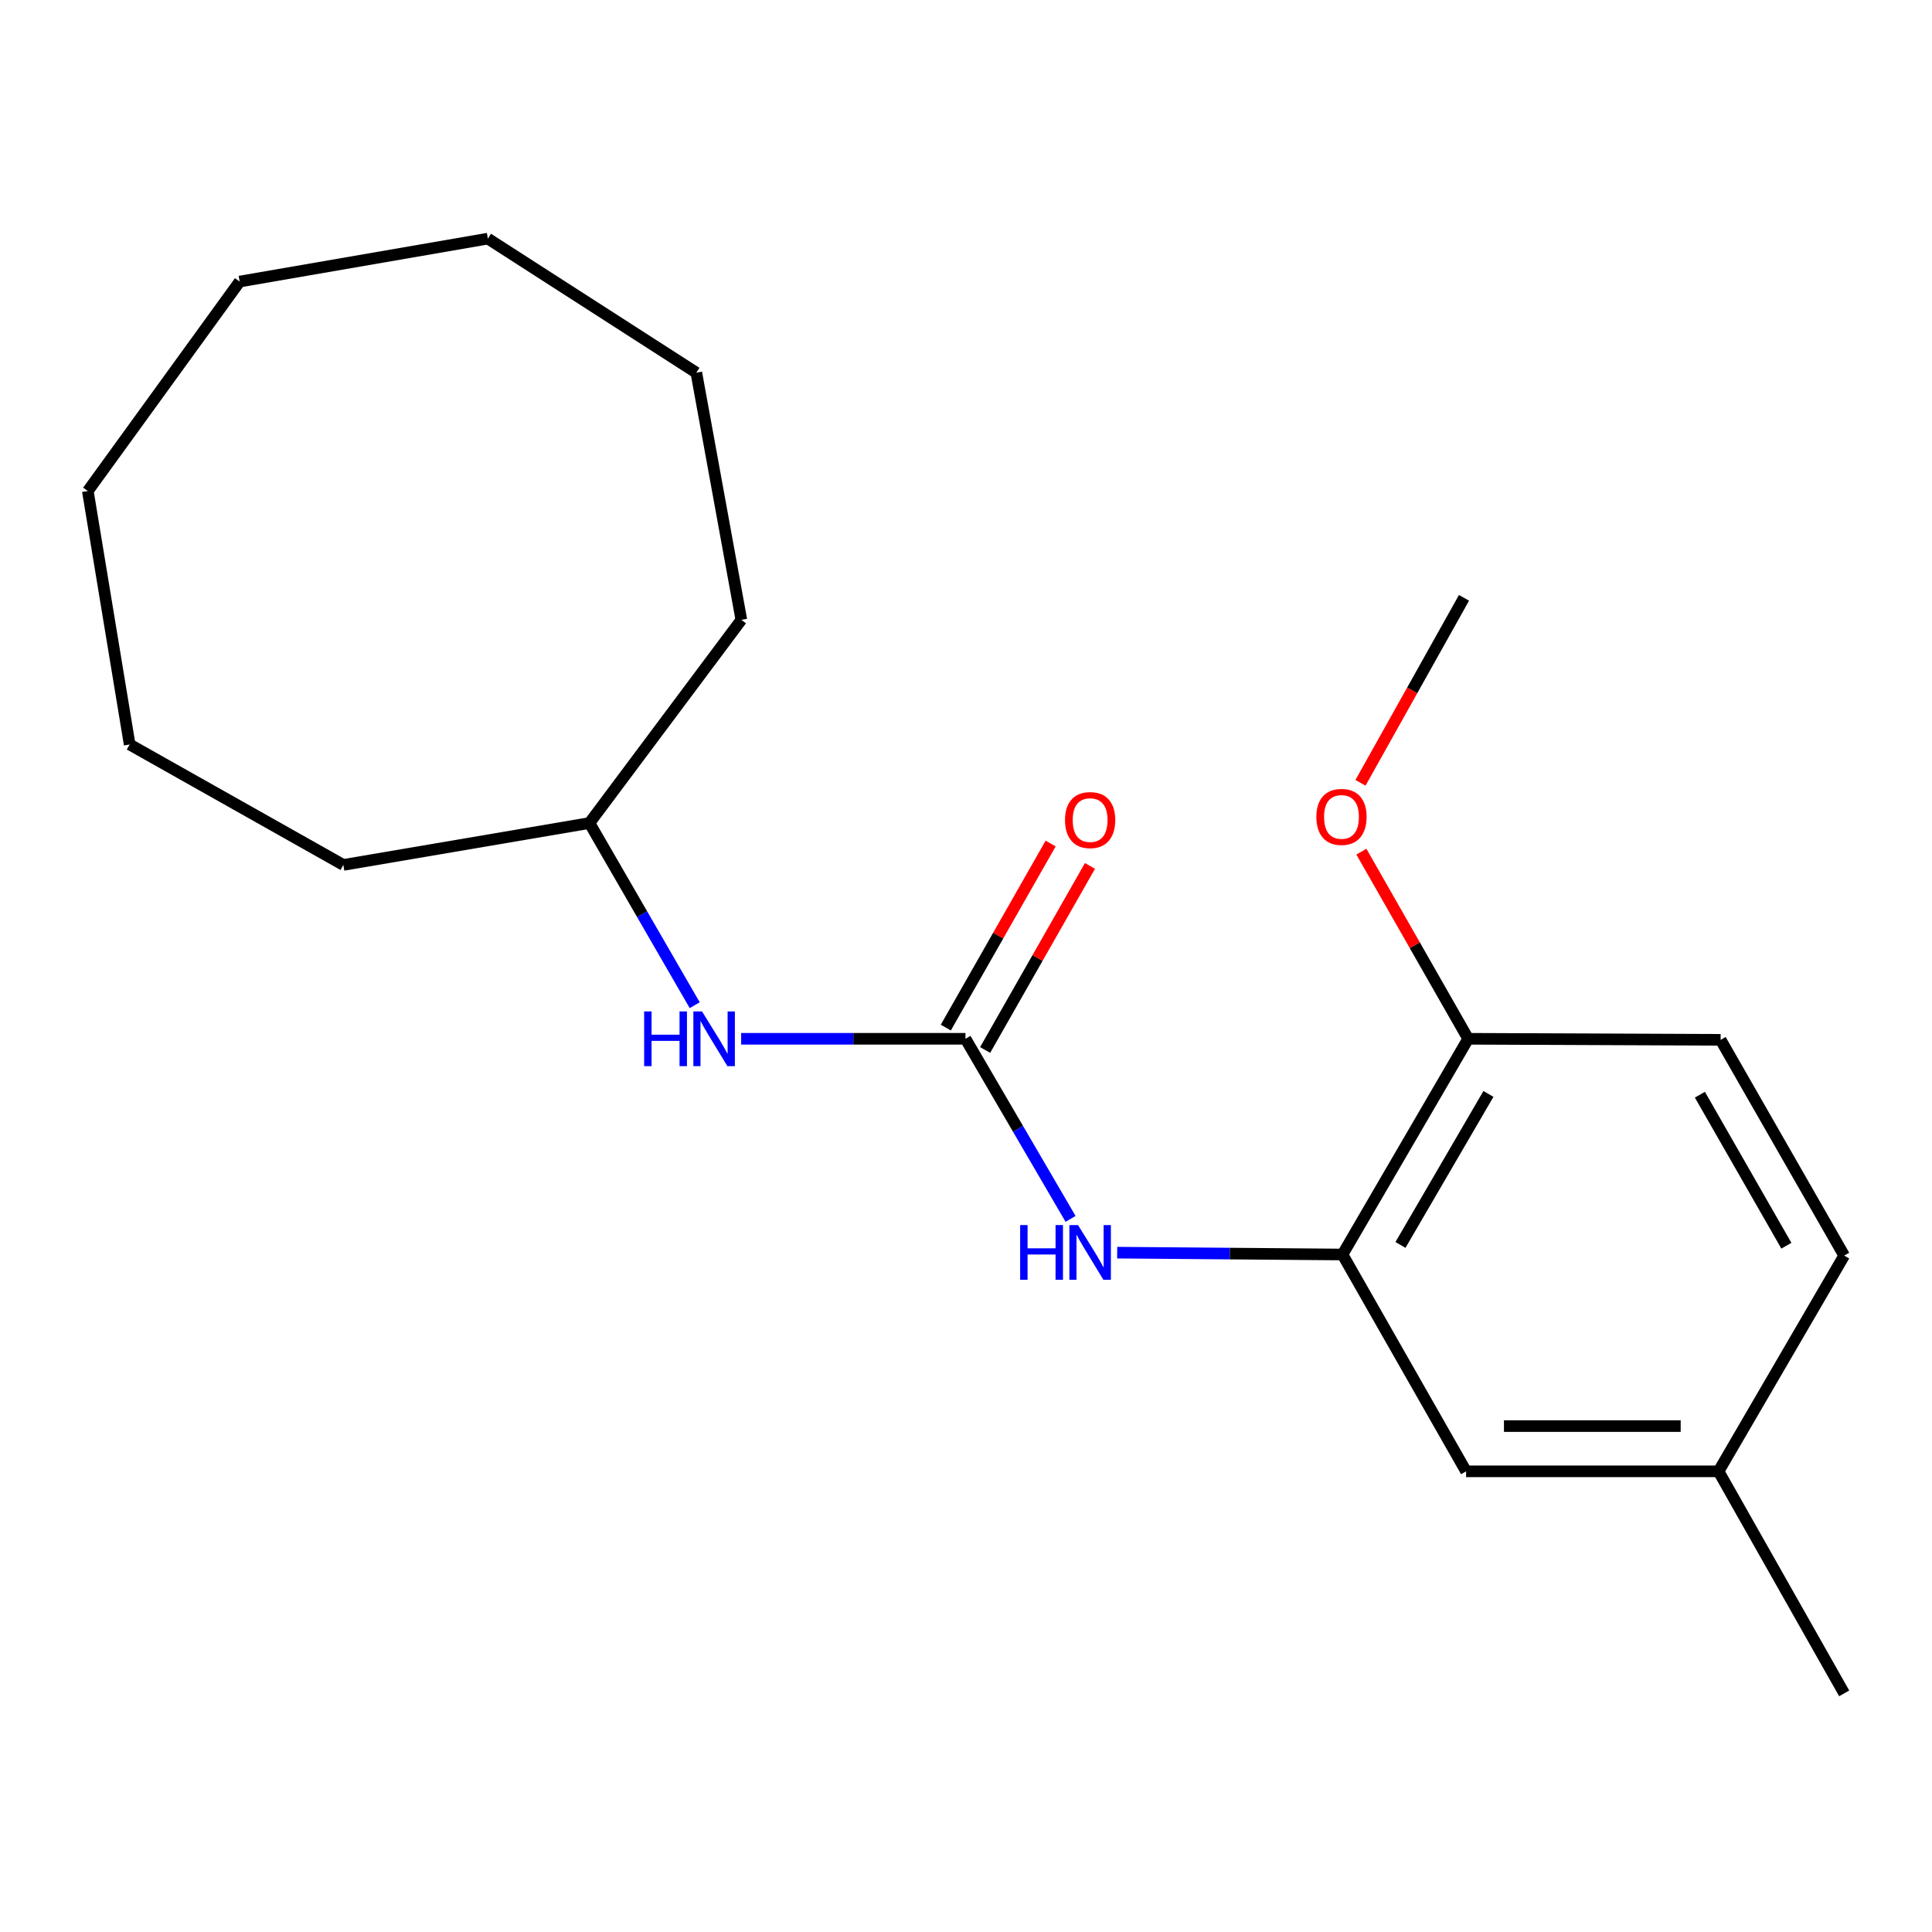 <?xml version='1.0' encoding='iso-8859-1'?>
<svg version='1.1' baseProfile='full'
              xmlns='http://www.w3.org/2000/svg'
                      xmlns:rdkit='http://www.rdkit.org/xml'
                      xmlns:xlink='http://www.w3.org/1999/xlink'
                  xml:space='preserve'
width='1000px' height='1000px' viewBox='0 0 1000 1000'>
<!-- END OF HEADER -->
<rect style='opacity:1.0;fill:#FFFFFF;stroke:none' width='1000' height='1000' x='0' y='0'> </rect>
<path class='bond-0' d='M 499.727,537.675 L 526.923,584.284' style='fill:none;fill-rule:evenodd;stroke:#000000;stroke-width:6px;stroke-linecap:butt;stroke-linejoin:miter;stroke-opacity:1' />
<path class='bond-0' d='M 526.923,584.284 L 554.119,630.892' style='fill:none;fill-rule:evenodd;stroke:#0000FF;stroke-width:6px;stroke-linecap:butt;stroke-linejoin:miter;stroke-opacity:1' />
<path class='bond-2' d='M 499.727,537.675 L 441.674,537.675' style='fill:none;fill-rule:evenodd;stroke:#000000;stroke-width:6px;stroke-linecap:butt;stroke-linejoin:miter;stroke-opacity:1' />
<path class='bond-2' d='M 441.674,537.675 L 383.62,537.675' style='fill:none;fill-rule:evenodd;stroke:#0000FF;stroke-width:6px;stroke-linecap:butt;stroke-linejoin:miter;stroke-opacity:1' />
<path class='bond-4' d='M 509.904,543.472 L 537.034,495.839' style='fill:none;fill-rule:evenodd;stroke:#000000;stroke-width:6px;stroke-linecap:butt;stroke-linejoin:miter;stroke-opacity:1' />
<path class='bond-4' d='M 537.034,495.839 L 564.163,448.206' style='fill:none;fill-rule:evenodd;stroke:#FF0000;stroke-width:6px;stroke-linecap:butt;stroke-linejoin:miter;stroke-opacity:1' />
<path class='bond-4' d='M 489.549,531.878 L 516.679,484.245' style='fill:none;fill-rule:evenodd;stroke:#000000;stroke-width:6px;stroke-linecap:butt;stroke-linejoin:miter;stroke-opacity:1' />
<path class='bond-4' d='M 516.679,484.245 L 543.809,436.613' style='fill:none;fill-rule:evenodd;stroke:#FF0000;stroke-width:6px;stroke-linecap:butt;stroke-linejoin:miter;stroke-opacity:1' />
<path class='bond-1' d='M 578.255,648.369 L 636.568,648.851' style='fill:none;fill-rule:evenodd;stroke:#0000FF;stroke-width:6px;stroke-linecap:butt;stroke-linejoin:miter;stroke-opacity:1' />
<path class='bond-1' d='M 636.568,648.851 L 694.881,649.333' style='fill:none;fill-rule:evenodd;stroke:#000000;stroke-width:6px;stroke-linecap:butt;stroke-linejoin:miter;stroke-opacity:1' />
<path class='bond-3' d='M 694.881,649.333 L 759.924,537.675' style='fill:none;fill-rule:evenodd;stroke:#000000;stroke-width:6px;stroke-linecap:butt;stroke-linejoin:miter;stroke-opacity:1' />
<path class='bond-3' d='M 724.879,644.375 L 770.409,566.214' style='fill:none;fill-rule:evenodd;stroke:#000000;stroke-width:6px;stroke-linecap:butt;stroke-linejoin:miter;stroke-opacity:1' />
<path class='bond-5' d='M 694.881,649.333 L 758.844,761.564' style='fill:none;fill-rule:evenodd;stroke:#000000;stroke-width:6px;stroke-linecap:butt;stroke-linejoin:miter;stroke-opacity:1' />
<path class='bond-9' d='M 359.581,520.29 L 332.337,473.147' style='fill:none;fill-rule:evenodd;stroke:#0000FF;stroke-width:6px;stroke-linecap:butt;stroke-linejoin:miter;stroke-opacity:1' />
<path class='bond-9' d='M 332.337,473.147 L 305.093,426.004' style='fill:none;fill-rule:evenodd;stroke:#000000;stroke-width:6px;stroke-linecap:butt;stroke-linejoin:miter;stroke-opacity:1' />
<path class='bond-6' d='M 759.924,537.675 L 890.596,538.221' style='fill:none;fill-rule:evenodd;stroke:#000000;stroke-width:6px;stroke-linecap:butt;stroke-linejoin:miter;stroke-opacity:1' />
<path class='bond-10' d='M 759.924,537.675 L 732.291,489.247' style='fill:none;fill-rule:evenodd;stroke:#000000;stroke-width:6px;stroke-linecap:butt;stroke-linejoin:miter;stroke-opacity:1' />
<path class='bond-10' d='M 732.291,489.247 L 704.657,440.818' style='fill:none;fill-rule:evenodd;stroke:#FF0000;stroke-width:6px;stroke-linecap:butt;stroke-linejoin:miter;stroke-opacity:1' />
<path class='bond-7' d='M 758.844,761.564 L 889.516,761.564' style='fill:none;fill-rule:evenodd;stroke:#000000;stroke-width:6px;stroke-linecap:butt;stroke-linejoin:miter;stroke-opacity:1' />
<path class='bond-7' d='M 778.445,738.139 L 869.915,738.139' style='fill:none;fill-rule:evenodd;stroke:#000000;stroke-width:6px;stroke-linecap:butt;stroke-linejoin:miter;stroke-opacity:1' />
<path class='bond-20' d='M 890.596,538.221 L 954.545,649.893' style='fill:none;fill-rule:evenodd;stroke:#000000;stroke-width:6px;stroke-linecap:butt;stroke-linejoin:miter;stroke-opacity:1' />
<path class='bond-20' d='M 879.861,566.613 L 924.625,644.783' style='fill:none;fill-rule:evenodd;stroke:#000000;stroke-width:6px;stroke-linecap:butt;stroke-linejoin:miter;stroke-opacity:1' />
<path class='bond-8' d='M 889.516,761.564 L 954.545,649.893' style='fill:none;fill-rule:evenodd;stroke:#000000;stroke-width:6px;stroke-linecap:butt;stroke-linejoin:miter;stroke-opacity:1' />
<path class='bond-11' d='M 889.516,761.564 L 954.545,876.489' style='fill:none;fill-rule:evenodd;stroke:#000000;stroke-width:6px;stroke-linecap:butt;stroke-linejoin:miter;stroke-opacity:1' />
<path class='bond-13' d='M 305.093,426.004 L 383.722,320.826' style='fill:none;fill-rule:evenodd;stroke:#000000;stroke-width:6px;stroke-linecap:butt;stroke-linejoin:miter;stroke-opacity:1' />
<path class='bond-14' d='M 305.093,426.004 L 177.714,447.685' style='fill:none;fill-rule:evenodd;stroke:#000000;stroke-width:6px;stroke-linecap:butt;stroke-linejoin:miter;stroke-opacity:1' />
<path class='bond-12' d='M 704.179,405.184 L 730.972,357.312' style='fill:none;fill-rule:evenodd;stroke:#FF0000;stroke-width:6px;stroke-linecap:butt;stroke-linejoin:miter;stroke-opacity:1' />
<path class='bond-12' d='M 730.972,357.312 L 757.764,309.439' style='fill:none;fill-rule:evenodd;stroke:#000000;stroke-width:6px;stroke-linecap:butt;stroke-linejoin:miter;stroke-opacity:1' />
<path class='bond-15' d='M 383.722,320.826 L 360.414,192.901' style='fill:none;fill-rule:evenodd;stroke:#000000;stroke-width:6px;stroke-linecap:butt;stroke-linejoin:miter;stroke-opacity:1' />
<path class='bond-16' d='M 177.714,447.685 L 67.109,385.349' style='fill:none;fill-rule:evenodd;stroke:#000000;stroke-width:6px;stroke-linecap:butt;stroke-linejoin:miter;stroke-opacity:1' />
<path class='bond-17' d='M 360.414,192.901 L 252.517,123.511' style='fill:none;fill-rule:evenodd;stroke:#000000;stroke-width:6px;stroke-linecap:butt;stroke-linejoin:miter;stroke-opacity:1' />
<path class='bond-19' d='M 67.109,385.349 L 45.455,254.157' style='fill:none;fill-rule:evenodd;stroke:#000000;stroke-width:6px;stroke-linecap:butt;stroke-linejoin:miter;stroke-opacity:1' />
<path class='bond-21' d='M 252.517,123.511 L 124.045,145.739' style='fill:none;fill-rule:evenodd;stroke:#000000;stroke-width:6px;stroke-linecap:butt;stroke-linejoin:miter;stroke-opacity:1' />
<path class='bond-18' d='M 124.045,145.739 L 45.455,254.157' style='fill:none;fill-rule:evenodd;stroke:#000000;stroke-width:6px;stroke-linecap:butt;stroke-linejoin:miter;stroke-opacity:1' />
<path  class='atom-1' d='M 528.029 634.093
L 531.869 634.093
L 531.869 646.133
L 546.349 646.133
L 546.349 634.093
L 550.189 634.093
L 550.189 662.413
L 546.349 662.413
L 546.349 649.333
L 531.869 649.333
L 531.869 662.413
L 528.029 662.413
L 528.029 634.093
' fill='#0000FF'/>
<path  class='atom-1' d='M 557.989 634.093
L 567.269 649.093
Q 568.189 650.573, 569.669 653.253
Q 571.149 655.933, 571.229 656.093
L 571.229 634.093
L 574.989 634.093
L 574.989 662.413
L 571.109 662.413
L 561.149 646.013
Q 559.989 644.093, 558.749 641.893
Q 557.549 639.693, 557.189 639.013
L 557.189 662.413
L 553.509 662.413
L 553.509 634.093
L 557.989 634.093
' fill='#0000FF'/>
<path  class='atom-3' d='M 333.408 523.515
L 337.248 523.515
L 337.248 535.555
L 351.728 535.555
L 351.728 523.515
L 355.568 523.515
L 355.568 551.835
L 351.728 551.835
L 351.728 538.755
L 337.248 538.755
L 337.248 551.835
L 333.408 551.835
L 333.408 523.515
' fill='#0000FF'/>
<path  class='atom-3' d='M 363.368 523.515
L 372.648 538.515
Q 373.568 539.995, 375.048 542.675
Q 376.528 545.355, 376.608 545.515
L 376.608 523.515
L 380.368 523.515
L 380.368 551.835
L 376.488 551.835
L 366.528 535.435
Q 365.368 533.515, 364.128 531.315
Q 362.928 529.115, 362.568 528.435
L 362.568 551.835
L 358.888 551.835
L 358.888 523.515
L 363.368 523.515
' fill='#0000FF'/>
<path  class='atom-5' d='M 551.249 424.47
Q 551.249 417.67, 554.609 413.87
Q 557.969 410.07, 564.249 410.07
Q 570.529 410.07, 573.889 413.87
Q 577.249 417.67, 577.249 424.47
Q 577.249 431.35, 573.849 435.27
Q 570.449 439.15, 564.249 439.15
Q 558.009 439.15, 554.609 435.27
Q 551.249 431.39, 551.249 424.47
M 564.249 435.95
Q 568.569 435.95, 570.889 433.07
Q 573.249 430.15, 573.249 424.47
Q 573.249 418.91, 570.889 416.11
Q 568.569 413.27, 564.249 413.27
Q 559.929 413.27, 557.569 416.07
Q 555.249 418.87, 555.249 424.47
Q 555.249 430.19, 557.569 433.07
Q 559.929 435.95, 564.249 435.95
' fill='#FF0000'/>
<path  class='atom-11' d='M 681.348 422.83
Q 681.348 416.03, 684.708 412.23
Q 688.068 408.43, 694.348 408.43
Q 700.628 408.43, 703.988 412.23
Q 707.348 416.03, 707.348 422.83
Q 707.348 429.71, 703.948 433.63
Q 700.548 437.51, 694.348 437.51
Q 688.108 437.51, 684.708 433.63
Q 681.348 429.75, 681.348 422.83
M 694.348 434.31
Q 698.668 434.31, 700.988 431.43
Q 703.348 428.51, 703.348 422.83
Q 703.348 417.27, 700.988 414.47
Q 698.668 411.63, 694.348 411.63
Q 690.028 411.63, 687.668 414.43
Q 685.348 417.23, 685.348 422.83
Q 685.348 428.55, 687.668 431.43
Q 690.028 434.31, 694.348 434.31
' fill='#FF0000'/>
</svg>
